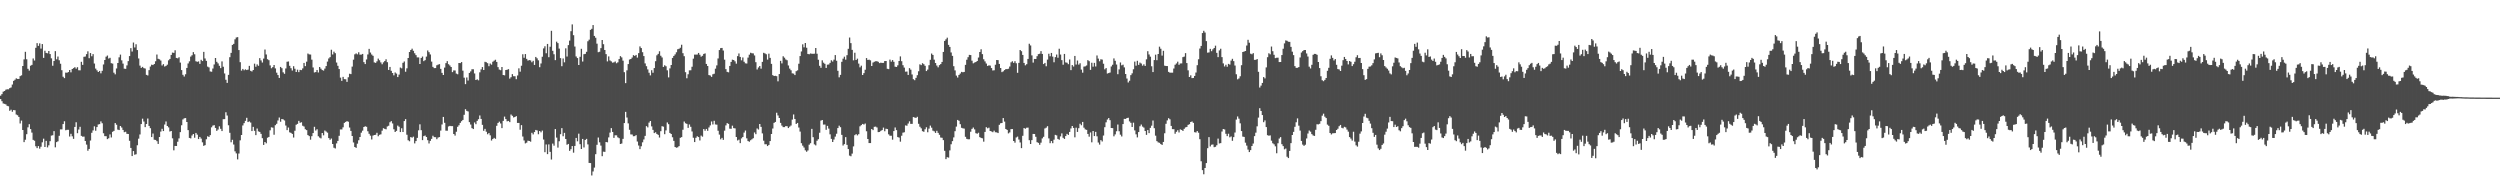 <svg xmlns="http://www.w3.org/2000/svg" width="1920" height="150"><path d="M0 73.482h1v2.581H0zM1 72.297h1v5.435H1zM2 70.404h1v9.075H2zM3 69.886h1v9.864H3zM4 68.860h1v11.316H4zM5 68.558h1v12.750H5zM6 68.590h1v13.020H6zM7 67.674h1v17.408H7zM8 67.149h1v17.089H8zM9 64.914h1v20.905H9zM10 62.096h1v22.426H10zM11 61.213h1v23.449H11zM12 60.161h1v27.785H12zM13 60.599h1v27.932H13zM14 60.634h1v29.185H14zM15 58.487h1v36.318H15zM16 57.842h1v34.775H16zM17 50.705h1v49.133H17zM18 45.631h1v63.534H18zM19 39.793h1v67.516H19zM20 45.503h1v57.555H20zM21 52.835h1v44.950H21zM22 54.231h1v41.159H22zM23 50.475h1v48.647H23zM24 49.815h1v52.033H24zM25 44.887h1v62.513H25zM26 46.466h1v61.624H26zM27 36.689h1v75.661H27zM28 33.133h1v80.615H28zM29 35.208h1v76.996H29zM30 33.322h1v80.839H30zM31 37.349h1v75.366H31zM32 33.862h1v75.470H32zM33 44.421h1v62.053H33zM34 38.966h1v73.926H34zM35 40.652h1v67.536H35zM36 40.973h1v72.211H36zM37 39.158h1v72.462H37zM38 41.534h1v66.911H38zM39 44.776h1v59.374H39zM40 50.471h1v53.415H40zM41 46.846h1v53.850H41zM42 39.262h1v73.886H42zM43 45.587h1v63.591H43zM44 43.408h1v65.141H44zM45 46.294h1v58.021H45zM46 48.962h1v50.413H46zM47 53.916h1v45.476H47zM48 58.949h1v36.317H48zM49 59.984h1v33.164H49zM50 55.737h1v44.315H50zM51 55.877h1v43.814H51zM52 55.332h1v44.338H52zM53 53.754h1v51.124H53zM54 55.536h1v47.235H54zM55 52.979h1v51.719H55zM56 52.318h1v54.312H56zM57 51.590h1v45.887H57zM58 52.757h1v41.163H58zM59 51.600h1v50.705H59zM60 53.947h1v45.513H60zM61 54.021h1v43.364H61zM62 47.457h1v56.903H62zM63 49.840h1v55.126H63zM64 43.602h1v61.333H64zM65 43.405h1v64.884H65zM66 41.570h1v69.459H66zM67 39.422h1v76.319H67zM68 44.719h1v69.678H68zM69 40.760h1v67.149H69zM70 43.203h1v58.784H70zM71 41.556h1v58.605H71zM72 48.789h1v48.251H72zM73 52.707h1v47.684H73zM74 54.000h1v43.566H74zM75 55.321h1v40.262H75zM76 54.482h1v40.844H76zM77 56.313h1v36.945H77zM78 54.369h1v40.291H78zM79 49.520h1v52.836H79zM80 46.072h1v58.456H80zM81 43.533h1v61.068H81zM82 42.676h1v64.186H82zM83 44.978h1v61.186H83zM84 44.405h1v58.832H84zM85 48.526h1v57.026H85zM86 48.835h1v52.390H86zM87 55.800h1v44.727H87zM88 57.110h1v37.427H88zM89 52.604h1v43.214H89zM90 48.376h1v51.161H90zM91 44.012h1v55.868H91zM92 41.923h1v54.824H92zM93 46.311h1v51.634H93zM94 48.837h1v50.961H94zM95 52.739h1v48.768H95zM96 52.879h1v48.283H96zM97 50.219h1v52.543H97zM98 46.928h1v55.961H98zM99 43.084h1v65.045H99zM100 36.989h1v76.621H100zM101 39.571h1v80.283H101zM102 32.688h1v83.325H102zM103 36.476h1v82.335H103zM104 33.979h1v84.490H104zM105 38.462h1v73.120H105zM106 44.894h1v61.600H106zM107 50.382h1v52.899H107zM108 52.110h1v43.162H108zM109 51.329h1v39.797H109zM110 52.338h1v40.978H110zM111 52.658h1v44.998H111zM112 57.495h1v37.734H112zM113 57.947h1v33.110H113zM114 53.861h1v42.865H114zM115 51.095h1v47.370H115zM116 49.675h1v55.570H116zM117 49.973h1v52.568H117zM118 49.172h1v58.150H118zM119 47.031h1v60.460H119zM120 41.863h1v66.560H120zM121 45.145h1v65.419H121zM122 45.570h1v59.651H122zM123 46.510h1v54.575H123zM124 50.302h1v48.608H124zM125 49.244h1v51.436H125zM126 51.119h1v44.548H126zM127 50.598h1v42.705H127zM128 49.668h1v47.120H128zM129 46.346h1v51.509H129zM130 45.278h1v55.732H130zM131 42.198h1v58.388H131zM132 40.400h1v65.845H132zM133 40.599h1v74.853H133zM134 38.611h1v73.484H134zM135 44.474h1v67.660H135zM136 44.799h1v64.036H136zM137 43.958h1v62.339H137zM138 48.087h1v53.411H138zM139 53.824h1v42.363H139zM140 57.454h1v34.288H140zM141 58.804h1v32.069H141zM142 57.013h1v33.672H142zM143 52.192h1v41.511H143zM144 48.760h1v51.202H144zM145 47.097h1v58.856H145zM146 43.478h1v62.790H146zM147 42.421h1v61.604H147zM148 40.052h1v62.842H148zM149 41.693h1v64.076H149zM150 47.032h1v55.072H150zM151 47.450h1v55.985H151zM152 47.158h1v59.654H152zM153 49.043h1v56.142H153zM154 45.924h1v60.526H154zM155 46.899h1v62.409H155zM156 39.852h1v72.169H156zM157 44.889h1v66.591H157zM158 46.767h1v60.191H158zM159 51.169h1v53.484H159zM160 51.743h1v53.430H160zM161 54.865h1v48.911H161zM162 55.097h1v42.702H162zM163 52.623h1v43.837H163zM164 49.526h1v46.570H164zM165 44.538h1v53.736H165zM166 47.440h1v53.075H166zM167 48.710h1v50.785H167zM168 50.510h1v46.513H168zM169 52.307h1v46.624H169zM170 47.148h1v53.503H170zM171 51.228h1v40.299H171zM172 56.416h1v35.101H172zM173 61.217h1v25.023H173zM174 63.630h1v25.088H174zM175 57.485h1v38.698H175zM176 43.939h1v58.030H176zM177 40.603h1v68.678H177zM178 34.488h1v72.864H178zM179 33.699h1v77.323H179zM180 30.193h1v86.012H180zM181 28.772h1v89.043H181zM182 28.517h1v93.879H182zM183 38.442h1v79.488H183zM184 47.778h1v59.992H184zM185 54.199h1v49.479H185zM186 52.949h1v43.387H186zM187 53.950h1v40.642H187zM188 53.266h1v39.578H188zM189 53.807h1v36.645H189zM190 53.465h1v40.261H190zM191 50.569h1v42.643H191zM192 54.373h1v39.745H192zM193 54.876h1v45.759H193zM194 53.760h1v43.650H194zM195 48.917h1v51.514H195zM196 51.247h1v52.515H196zM197 49.474h1v49.225H197zM198 50.537h1v50.374H198zM199 44.644h1v56.662H199zM200 46.410h1v56.404H200zM201 48.003h1v58.126H201zM202 44.994h1v66.335H202zM203 38.032h1v71.040H203zM204 41.827h1v68.240H204zM205 45.448h1v60.353H205zM206 46.245h1v58.899H206zM207 50.225h1v49.863H207zM208 52.424h1v45.391H208zM209 51.556h1v46.495H209zM210 49.930h1v53.534H210zM211 52.522h1v43.654H211zM212 55.825h1v39.229H212zM213 57.668h1v34.872H213zM214 59.853h1v30.424H214zM215 51.428h1v42.086H215zM216 52.363h1v39.046H216zM217 55.573h1v36.134H217zM218 56.670h1v35.831H218zM219 52.593h1v43.823H219zM220 47.389h1v52.573H220zM221 47.194h1v50.731H221zM222 50.534h1v51.115H222zM223 52.375h1v49.678H223zM224 54.162h1v48.719H224zM225 50.858h1v54.750H225zM226 52.772h1v47.612H226zM227 55.304h1v40.496H227zM228 53.487h1v41.653H228zM229 55.401h1v37.449H229zM230 53.636h1v40.690H230zM231 53.877h1v40.022H231zM232 52.510h1v44.046H232zM233 48.356h1v48.801H233zM234 50.781h1v48.488H234zM235 47.344h1v52.588H235zM236 41.140h1v62.594H236zM237 41.771h1v62.767H237zM238 41.859h1v65.395H238zM239 45.819h1v58.778H239zM240 51.823h1v50.370H240zM241 55.646h1v41.731H241zM242 55.353h1v44.916H242zM243 53.753h1v45.535H243zM244 55.658h1v49.006H244zM245 51.465h1v54.225H245zM246 52.728h1v53.573H246zM247 53.792h1v48.365H247zM248 54.202h1v49.709H248zM249 52.688h1v47.581H249zM250 50.724h1v50.281H250zM251 47.305h1v54.591H251zM252 44.910h1v61.147H252zM253 43.867h1v63.523H253zM254 38.188h1v68.204H254zM255 41.806h1v68.774H255zM256 39.693h1v73.779H256zM257 40.841h1v73.171H257zM258 48.052h1v62.060H258zM259 50.523h1v57.700H259zM260 53.034h1v51.269H260zM261 59.575h1v39.840H261zM262 62.092h1v37.361H262zM263 59.052h1v38.717H263zM264 60.783h1v33.599H264zM265 60.851h1v32.796H265zM266 62.864h1v30.146H266zM267 59.333h1v34.173H267zM268 56.605h1v41.349H268zM269 56.954h1v43.617H269zM270 51.161h1v53.308H270zM271 45.846h1v63.557H271zM272 41.712h1v71.203H272zM273 41.021h1v72.535H273zM274 41.740h1v68.601H274zM275 40.129h1v67.610H275zM276 41.974h1v63.218H276zM277 41.917h1v59.963H277zM278 41.420h1v58.917H278zM279 47.705h1v49.827H279zM280 49.219h1v47.753H280zM281 45.685h1v51.679H281zM282 41.846h1v58.968H282zM283 37.523h1v65.237H283zM284 40.357h1v63.847H284zM285 41.883h1v65.249H285zM286 42.879h1v61.271H286zM287 47.901h1v55.773H287zM288 48.302h1v55.226H288zM289 47.096h1v54.903H289zM290 44.996h1v59.651H290zM291 46.289h1v57.252H291zM292 47.897h1v55.277H292zM293 49.334h1v50.998H293zM294 47.863h1v50.594H294zM295 46.908h1v52.055H295zM296 45.527h1v53.787H296zM297 47.772h1v49.328H297zM298 53.725h1v42.840H298zM299 51.417h1v42.471H299zM300 54.360h1v38.646H300zM301 56.044h1v38.766H301zM302 57.847h1v41.453H302zM303 55.646h1v45.716H303zM304 56.538h1v43.986H304zM305 59.207h1v37.264H305zM306 57.314h1v40.020H306zM307 51.887h1v49.520H307zM308 52.461h1v46.056H308zM309 48.215h1v53.140H309zM310 47.227h1v45.761H310zM311 55.078h1v36.394H311zM312 52.459h1v51.000H312zM313 44.540h1v63.195H313zM314 39.921h1v68.547H314zM315 38.419h1v66.849H315zM316 37.354h1v68.380H316zM317 38.996h1v65.959H317zM318 40.890h1v69.245H318zM319 42.324h1v66.030H319zM320 44.072h1v61.809H320zM321 44.070h1v56.041H321zM322 49.130h1v46.360H322zM323 44.472h1v55.537H323zM324 43.408h1v64.238H324zM325 46.932h1v57.608H325zM326 46.166h1v57.931H326zM327 43.449h1v61.754H327zM328 38.776h1v68.882H328zM329 40.098h1v70.073H329zM330 41.808h1v66.362H330zM331 47.291h1v59.362H331zM332 51.371h1v52.886H332zM333 52.334h1v52.974H333zM334 52.265h1v53.086H334zM335 50.104h1v56.814H335zM336 49.613h1v56.018H336zM337 49.240h1v56.030H337zM338 52.884h1v47.402H338zM339 55.937h1v39.657H339zM340 57.614h1v32.195H340zM341 51.910h1v42.407H341zM342 48.477h1v51.861H342zM343 46.940h1v53.483H343zM344 49.291h1v47.836H344zM345 50.260h1v46.392H345zM346 51.459h1v45.410H346zM347 55.385h1v41.495H347zM348 54.056h1v48.840H348zM349 54.118h1v50.001H349zM350 56.505h1v44.685H350zM351 57.018h1v40.378H351zM352 48.405h1v47.802H352zM353 48.481h1v45.894H353zM354 47.690h1v45.370H354zM355 54.249h1v37.835H355zM356 59.664h1v28.517H356zM357 64.605h1v19.252H357zM358 59.487h1v25.637H358zM359 61.870h1v23.724H359zM360 55.999h1v37.778H360zM361 54.836h1v40.813H361zM362 53.206h1v45.196H362zM363 53.192h1v45.922H363zM364 56.410h1v37.659H364zM365 61.452h1v33.939H365zM366 60.909h1v31.938H366zM367 61.676h1v29.847H367zM368 55.572h1v33.116H368zM369 53.295h1v38.043H369zM370 51.511h1v44.362H370zM371 53.759h1v46.703H371zM372 47.461h1v51.505H372zM373 47.833h1v53.323H373zM374 48.536h1v54.561H374zM375 50.858h1v51.320H375zM376 48.806h1v55.154H376zM377 49.683h1v58.221H377zM378 47.409h1v59.336H378zM379 46.601h1v59.287H379zM380 45.871h1v60.719H380zM381 47.559h1v49.039H381zM382 51.566h1v42.839H382zM383 53.465h1v39.983H383zM384 53.930h1v40.888H384zM385 51.442h1v46.946H385zM386 57.601h1v35.221H386zM387 57.868h1v31.679H387zM388 53.763h1v37.664H388zM389 53.535h1v39.660H389zM390 53.093h1v39.789H390zM391 60.373h1v33.438H391zM392 59.282h1v28.661H392zM393 56.947h1v31.978H393zM394 58.510h1v31.690H394zM395 58.572h1v31.309H395zM396 60.806h1v28.374H396zM397 57.960h1v36.441H397zM398 52.461h1v41.953H398zM399 55.019h1v44.635H399zM400 50.502h1v45.600H400zM401 41.699h1v63.181H401zM402 44.329h1v63.547H402zM403 41.503h1v68.622H403zM404 45.221h1v64.364H404zM405 46.520h1v61.492H405zM406 46.138h1v62.132H406zM407 46.386h1v62.417H407zM408 47.806h1v54.189H408zM409 46.714h1v56.485H409zM410 49.850h1v51.598H410zM411 43.710h1v56.092H411zM412 44.824h1v55.385H412zM413 46.311h1v56.784H413zM414 51.611h1v48.983H414zM415 48.759h1v52.883H415zM416 43.562h1v56.729H416zM417 37.165h1v70.013H417zM418 35.551h1v81.329H418zM419 40.909h1v70.055H419zM420 33.718h1v84.655H420zM421 43.938h1v66.963H421zM422 35.896h1v80.759H422zM423 23.666h1v98.855H423zM424 39.009h1v71.260H424zM425 41.674h1v70.201H425zM426 46.164h1v52.934H426zM427 32.003h1v73.688H427zM428 33.127h1v80.243H428zM429 37.337h1v71.152H429zM430 44.671h1v58.413H430zM431 50.850h1v47.538H431zM432 44.923h1v59.724H432zM433 47.885h1v54.135H433zM434 37.110h1v69.628H434zM435 43.408h1v67.754H435zM436 34.660h1v75.898H436zM437 31.186h1v84.673H437zM438 23.951h1v90.657H438zM439 18.734h1v93.465H439zM440 27.028h1v90.208H440zM441 35.723h1v76.348H441zM442 43.341h1v62.603H442zM443 44.579h1v63.955H443zM444 49.925h1v52.716H444zM445 43.640h1v67.116H445zM446 37.496h1v76.940H446zM447 47.251h1v59.475H447zM448 41.607h1v71.654H448zM449 41.353h1v66.129H449zM450 39.802h1v66.840H450zM451 31.698h1v79.225H451zM452 30.457h1v94.668H452zM453 22.930h1v102.282H453zM454 22.142h1v112.597H454zM455 19.259h1v112.437H455zM456 27.577h1v101.133H456zM457 28.965h1v89.440H457zM458 33.523h1v77.684H458zM459 40.094h1v65.521H459zM460 39.736h1v69.576H460zM461 36.976h1v74.865H461zM462 30.742h1v89.205H462zM463 33.948h1v82.533H463zM464 38.377h1v78.249H464zM465 41.581h1v67.490H465zM466 47.151h1v62.146H466zM467 43.296h1v62.240H467zM468 46.460h1v55.398H468zM469 47.156h1v51.256H469zM470 48.140h1v53.181H470zM471 47.853h1v58.030H471zM472 47.218h1v56.671H472zM473 48.611h1v55.307H473zM474 47.874h1v57.584H474zM475 45.375h1v60.740H475zM476 43.109h1v67.500H476zM477 44.100h1v66.159H477zM478 46.595h1v60.039H478zM479 55.470h1v39.035H479zM480 63.838h1v22.089H480zM481 53.997h1v36.263H481zM482 49.219h1v45.572H482zM483 45.725h1v53.936H483zM484 45.292h1v57.908H484zM485 44.174h1v59.154H485zM486 42.352h1v62.305H486zM487 42.946h1v61.616H487zM488 42.190h1v61.617H488zM489 44.217h1v64.456H489zM490 40.827h1v70.963H490zM491 35.624h1v78.921H491zM492 36.919h1v75.414H492zM493 40.108h1v69.208H493zM494 43.083h1v64.028H494zM495 48.706h1v55.643H495zM496 50.820h1v46.033H496zM497 53.284h1v44.575H497zM498 55.839h1v38.336H498zM499 57.899h1v35.053H499zM500 53.931h1v43.142H500zM501 55.880h1v43.875H501zM502 52.256h1v49.964H502zM503 47.001h1v54.604H503zM504 42.484h1v60.359H504zM505 41.379h1v62.208H505zM506 39.350h1v66.279H506zM507 42.789h1v57.970H507zM508 44.127h1v52.797H508zM509 51.392h1v45.878H509zM510 50.099h1v52.952H510zM511 50.867h1v49.299H511zM512 54.012h1v40.049H512zM513 59.446h1v35.933H513zM514 52.520h1v49.590H514zM515 49.934h1v53.000H515zM516 44.502h1v60.896H516zM517 42.941h1v65.249H517zM518 41.753h1v71.130H518zM519 40.162h1v73.283H519zM520 37.834h1v75.295H520zM521 37.467h1v74.744H521zM522 36.656h1v69.171H522zM523 34.346h1v70.983H523zM524 40.878h1v58.737H524zM525 43.155h1v50.168H525zM526 55.470h1v39.194H526zM527 60.131h1v35.016H527zM528 57.025h1v41.183H528zM529 54.035h1v41.571H529zM530 53.983h1v43.410H530zM531 51.274h1v49.698H531zM532 45.046h1v60.723H532zM533 41.944h1v67.182H533zM534 41.946h1v63.862H534zM535 41.857h1v62.812H535zM536 40.661h1v64.583H536zM537 42.030h1v65.832H537zM538 43.505h1v60.637H538zM539 42.869h1v62.113H539zM540 41.411h1v57.712H540zM541 40.993h1v59.433H541zM542 49.106h1v49.911H542zM543 50.712h1v49.765H543zM544 57.674h1v40.201H544zM545 58.002h1v38.284H545zM546 59.057h1v34.236H546zM547 57.054h1v38.552H547zM548 56.651h1v36.145H548zM549 52.755h1v42.841H549zM550 50.211h1v45.537H550zM551 44.880h1v55.545H551zM552 38.432h1v64.952H552zM553 36.976h1v70.017H553zM554 36.821h1v69.040H554zM555 38.816h1v68.619H555zM556 45.846h1v54.523H556zM557 53.108h1v43.216H557zM558 55.176h1v39.405H558zM559 55.570h1v39.567H559zM560 50.655h1v48.149H560zM561 47.568h1v51.332H561zM562 45.816h1v50.705H562zM563 46.100h1v52.317H563zM564 47.125h1v51.461H564zM565 48.888h1v56.319H565zM566 43.112h1v64.760H566zM567 41.068h1v66.199H567zM568 43.748h1v66.187H568zM569 46.329h1v59.967H569zM570 44.136h1v61.081H570zM571 47.392h1v54.451H571zM572 48.632h1v51.642H572zM573 48.771h1v57.469H573zM574 44.222h1v64.135H574zM575 41.988h1v66.848H575zM576 40.507h1v67.223H576zM577 40.888h1v66.046H577zM578 41.016h1v65.117H578zM579 42.601h1v59.139H579zM580 47.762h1v55.322H580zM581 53.372h1v45.304H581zM582 51.808h1v47.670H582zM583 50.679h1v44.568H583zM584 52.735h1v44.696H584zM585 47.522h1v54.923H585zM586 40.541h1v67.512H586zM587 41.033h1v69.761H587zM588 41.686h1v69.123H588zM589 45.788h1v66.371H589zM590 41.210h1v70.079H590zM591 44.459h1v63.861H591zM592 49.053h1v53.882H592zM593 57.679h1v41.010H593zM594 58.348h1v36.023H594zM595 58.208h1v35.453H595zM596 58.529h1v28.075H596zM597 62.453h1v26.236H597zM598 56.860h1v33.786H598zM599 46.738h1v47.618H599zM600 48.715h1v47.770H600zM601 43.228h1v54.419H601zM602 44.267h1v53.380H602zM603 45.666h1v51.138H603zM604 46.292h1v50.685H604zM605 50.271h1v48.076H605zM606 52.678h1v44.622H606zM607 53.968h1v42.462H607zM608 56.340h1v35.526H608zM609 56.516h1v31.383H609zM610 57.671h1v33.717H610zM611 54.695h1v40.511H611zM612 54.037h1v40.393H612zM613 48.963h1v49.003H613zM614 43.049h1v58.028H614zM615 39.535h1v70.438H615zM616 34.050h1v77.809H616zM617 36.326h1v76.962H617zM618 33.023h1v82.422H618zM619 36.650h1v79.887H619zM620 41.404h1v74.168H620zM621 41.667h1v69.423H621zM622 41.059h1v68.928H622zM623 41.253h1v57.741H623zM624 41.326h1v64.027H624zM625 41.204h1v69.672H625zM626 36.861h1v74.828H626zM627 41.286h1v66.811H627zM628 45.898h1v61.007H628zM629 50.534h1v51.429H629zM630 52.046h1v40.575H630zM631 46.339h1v45.819H631zM632 48.109h1v47.574H632zM633 48.987h1v46.658H633zM634 52.191h1v47.492H634zM635 49.658h1v47.016H635zM636 49.490h1v49.292H636zM637 48.271h1v54.904H637zM638 46.294h1v60.365H638zM639 47.265h1v61.779H639zM640 45.822h1v61.332H640zM641 42.274h1v62.623H641zM642 46.624h1v56.090H642zM643 54.395h1v43.981H643zM644 59.414h1v37.086H644zM645 57.494h1v40.191H645zM646 47.483h1v56.098H646zM647 45.045h1v66.744H647zM648 43.501h1v67.207H648zM649 45.816h1v59.499H649zM650 42.416h1v68.824H650zM651 37.487h1v76.998H651zM652 28.847h1v90.659H652zM653 33.108h1v86.885H653zM654 38.306h1v79.644H654zM655 46.329h1v66.100H655zM656 40.516h1v63.334H656zM657 46.063h1v56.928H657zM658 45.045h1v58.965H658zM659 48.853h1v54.199H659zM660 51.716h1v45.283H660zM661 50.452h1v45.657H661zM662 57.597h1v37.578H662zM663 56.141h1v39.507H663zM664 53.562h1v41.286H664zM665 44.586h1v56.251H665zM666 46.006h1v60.730H666zM667 45.810h1v64.064H667zM668 46.339h1v63.549H668zM669 50.679h1v48.378H669zM670 48.052h1v51.913H670zM671 47.409h1v49.997H671zM672 47.055h1v50.179H672zM673 46.976h1v50.911H673zM674 47.457h1v53.999H674zM675 48.490h1v52.835H675zM676 48.137h1v52.359H676zM677 48.311h1v51.568H677zM678 48.257h1v49.743H678zM679 46.920h1v53.872H679zM680 46.831h1v52.060H680zM681 52.840h1v46.263H681zM682 53.070h1v50.120H682zM683 45.784h1v58.471H683zM684 47.342h1v56.900H684zM685 46.121h1v61.166H685zM686 47.453h1v53.189H686zM687 51.186h1v46.700H687zM688 51.454h1v48.479H688zM689 50.179h1v55.097H689zM690 46.845h1v58.853H690zM691 43.307h1v65.486H691zM692 46.976h1v57.267H692zM693 50.088h1v51.815H693zM694 51.900h1v49.693H694zM695 55.032h1v41.279H695zM696 54.940h1v41.615H696zM697 57.558h1v37.296H697zM698 52.316h1v40.884H698zM699 53.507h1v41.620H699zM700 57.186h1v37.924H700zM701 60.846h1v29.047H701zM702 61.602h1v28.678H702zM703 59.826h1v30.738H703zM704 57.771h1v31.931H704zM705 54.737h1v40.347H705zM706 49.428h1v47.906H706zM707 50.047h1v48.504H707zM708 48.531h1v52.250H708zM709 49.315h1v51.911H709zM710 50.551h1v48.749H710zM711 54.593h1v43.144H711zM712 53.438h1v48.137H712zM713 50.083h1v48.698H713zM714 45.915h1v50.563H714zM715 41.124h1v56.914H715zM716 42.205h1v58.123H716zM717 45.826h1v55.023H717zM718 48.381h1v53.693H718zM719 50.306h1v50.166H719zM720 51.694h1v50.369H720zM721 50.013h1v53.521H721zM722 49.221h1v56.425H722zM723 47.589h1v58.227H723zM724 39.883h1v67.760H724zM725 31.416h1v84.386H725zM726 30.228h1v91.986H726zM727 28.936h1v91.785H727zM728 34.452h1v86.569H728zM729 36.020h1v79.469H729zM730 40.304h1v70.473H730zM731 42.907h1v65.500H731zM732 50.864h1v54.682H732zM733 54.062h1v46.718H733zM734 58.059h1v39.177H734zM735 59.539h1v32.551H735zM736 57.545h1v35.240H736zM737 56.499h1v38.907H737zM738 55.209h1v42.966H738zM739 55.478h1v43.079H739zM740 55.237h1v43.525H740zM741 49.805h1v55.244H741zM742 45.856h1v60.775H742zM743 43.945h1v63.059H743zM744 42.121h1v64.846H744zM745 42.313h1v58.857H745zM746 46.581h1v52.366H746zM747 48.617h1v49.303H747zM748 48.024h1v51.332H748zM749 47.628h1v54.651H749zM750 46.844h1v55.883H750zM751 44.190h1v57.744H751zM752 39.931h1v65.393H752zM753 37.839h1v68.119H753zM754 41.570h1v64.647H754zM755 45.499h1v63.316H755zM756 47.139h1v54.207H756zM757 48.801h1v48.890H757zM758 50.647h1v47.917H758zM759 50.168h1v47.898H759zM760 50.400h1v50.192H760zM761 52.274h1v48.682H761zM762 54.096h1v47.449H762zM763 53.944h1v46.406H763zM764 49.706h1v51.892H764zM765 46.102h1v55.580H765zM766 46.183h1v56.011H766zM767 49.096h1v46.762H767zM768 52.213h1v42.431H768zM769 55.406h1v39.041H769zM770 54.799h1v35.882H770zM771 53.788h1v39.591H771zM772 53.022h1v46.037H772zM773 53.101h1v46.669H773zM774 52.788h1v49.669H774zM775 51.117h1v50.552H775zM776 47.893h1v51.302H776zM777 47.042h1v52.074H777zM778 48.284h1v59.997H778zM779 46.988h1v62.584H779zM780 48.596h1v56.983H780zM781 55.913h1v48.996H781zM782 48.302h1v58.844H782zM783 38.398h1v71.021H783zM784 39.326h1v74.464H784zM785 42.187h1v62.114H785zM786 48.312h1v50.037H786zM787 50.151h1v48.729H787zM788 49.281h1v48.800H788zM789 45.238h1v52.759H789zM790 33.574h1v74.122H790zM791 34.940h1v75.652H791zM792 42.547h1v65.061H792zM793 48.103h1v54.770H793zM794 45.241h1v57.651H794zM795 45.292h1v59.785H795zM796 43.151h1v66.034H796zM797 41.581h1v68.132H797zM798 41.265h1v69.965H798zM799 39.268h1v70.299H799zM800 41.424h1v64.858H800zM801 49.202h1v55.881H801zM802 48.314h1v50.362H802zM803 50.911h1v47.118H803zM804 45.794h1v51.142H804zM805 41.255h1v65.057H805zM806 43.191h1v66.791H806zM807 40.676h1v67.649H807zM808 43.493h1v66.485H808zM809 47.808h1v59.466H809zM810 43.888h1v59.707H810zM811 41.861h1v62.120H811zM812 44.350h1v62.328H812zM813 37.410h1v69.902H813zM814 41.894h1v62.866H814zM815 46.200h1v56.264H815zM816 49.709h1v56.127H816zM817 41.415h1v65.285H817zM818 47.903h1v56.602H818zM819 48.175h1v54.647H819zM820 49.293h1v54.317H820zM821 45.672h1v55.677H821zM822 53.873h1v44.774H822zM823 49.980h1v46.796H823zM824 51.113h1v47.160H824zM825 42.978h1v62.490H825zM826 49.578h1v48.493H826zM827 46.496h1v54.828H827zM828 49.602h1v48.875H828zM829 48.588h1v46.465H829zM830 53.465h1v42.757H830zM831 55.828h1v37.842H831zM832 51.139h1v46.932H832zM833 50.936h1v48.456H833zM834 50.283h1v49.469H834zM835 46.172h1v56.713H835zM836 47.002h1v57.977H836zM837 53.675h1v48.051H837zM838 48.173h1v61.156H838zM839 51.191h1v49.400H839zM840 48.303h1v56.210H840zM841 51.061h1v50.194H841zM842 42.604h1v62.120H842zM843 44.995h1v64.456H843zM844 47.035h1v64.034H844zM845 45.494h1v62.129H845zM846 45.753h1v62.897H846zM847 48.935h1v55.169H847zM848 53.259h1v44.443H848zM849 52.288h1v41.687H849zM850 56.458h1v35.328H850zM851 56.093h1v34.562H851zM852 55.687h1v36.633H852zM853 51.056h1v47.272H853zM854 49.712h1v48.715H854zM855 44.837h1v59.874H855zM856 46.714h1v56.499H856zM857 49.582h1v51.224H857zM858 56.984h1v38.681H858zM859 53.297h1v47.536H859zM860 47.988h1v55.457H860zM861 50.163h1v54.633H861zM862 49.643h1v45.648H862zM863 51.760h1v39.524H863zM864 56.810h1v34.514H864zM865 60.297h1v30.328H865zM866 63.340h1v27.083H866zM867 61.980h1v31.249H867zM868 57.715h1v36.613H868zM869 56.297h1v41.258H869zM870 53.201h1v41.017H870zM871 47.331h1v52.804H871zM872 50.418h1v52.725H872zM873 46.690h1v58.840H873zM874 49.838h1v51.595H874zM875 48.074h1v48.905H875zM876 48.815h1v46.828H876zM877 50.418h1v46.799H877zM878 49.405h1v48.583H878zM879 50.644h1v49.943H879zM880 45.584h1v57.976H880zM881 39.344h1v60.566H881zM882 41.816h1v60.450H882zM883 43.512h1v54.671H883zM884 50.869h1v45.639H884zM885 55.339h1v37.208H885zM886 46.120h1v52.316H886zM887 41.997h1v62.194H887zM888 46.248h1v62.120H888zM889 41.456h1v67.881H889zM890 35.831h1v73.848H890zM891 37.443h1v73.181H891zM892 42.710h1v68.617H892zM893 38.993h1v70.009H893zM894 50.451h1v51.907H894zM895 50.691h1v44.369H895zM896 50.739h1v41.745H896zM897 55.189h1v35.586H897zM898 55.829h1v35.837H898zM899 55.784h1v40.909H899zM900 55.810h1v43.348H900zM901 52.659h1v46.586H901zM902 49.739h1v52.968H902zM903 48.743h1v52.466H903zM904 47.369h1v52.699H904zM905 49.785h1v51.939H905zM906 48.741h1v50.627H906zM907 48.715h1v51.096H907zM908 43.898h1v56.658H908zM909 43.448h1v55.493H909zM910 40.791h1v57.048H910zM911 48.423h1v49.045H911zM912 54.007h1v41.903H912zM913 59.119h1v36.250H913zM914 57.861h1v35.850H914zM915 60.023h1v33.241H915zM916 59.866h1v34.493H916zM917 58.338h1v43.191H917zM918 55.688h1v46.116H918zM919 50.064h1v50.599H919zM920 45.520h1v56.440H920zM921 37.249h1v69.649H921zM922 35.266h1v88.588H922zM923 25.406h1v105.251H923zM924 23.640h1v110.195H924zM925 25.004h1v103.998H925zM926 31.578h1v93.632H926zM927 40.465h1v73.331H927zM928 40.254h1v65.046H928zM929 37.509h1v74.977H929zM930 39.319h1v71.830H930zM931 37.865h1v73.069H931zM932 36.879h1v76.185H932zM933 35.088h1v77.671H933zM934 40.627h1v70.918H934zM935 43.856h1v62.593H935zM936 38.687h1v71.472H936zM937 37.411h1v72.525H937zM938 43.858h1v57.152H938zM939 48.707h1v50.387H939zM940 51.060h1v48.363H940zM941 49.715h1v53.035H941zM942 51.235h1v53.308H942zM943 49.051h1v53.654H943zM944 49.628h1v55.819H944zM945 46.528h1v58.280H945zM946 45.168h1v62.967H946zM947 46.952h1v58.375H947zM948 50.308h1v51.498H948zM949 57.027h1v34.821H949zM950 60.951h1v28.511H950zM951 60.268h1v30.858H951zM952 58.580h1v36.148H952zM953 50.097h1v50.567H953zM954 39.938h1v64.970H954zM955 39.562h1v65.581H955zM956 39.170h1v70.379H956zM957 34.990h1v76.853H957zM958 30.548h1v84.326H958zM959 32.834h1v83.974H959zM960 41.232h1v74.084H960zM961 41.700h1v70.435H961zM962 40.814h1v69.409H962zM963 45.972h1v58.588H963zM964 45.930h1v55.967H964zM965 45.386h1v51.659H965zM966 55.129h1v35.165H966zM967 67.220h1v15.853H967zM968 65.719h1v19.545H968zM969 63.714h1v24.671H969zM970 59.183h1v34.673H970zM971 60.194h1v32.281H971zM972 51.785h1v45.808H972zM973 43.905h1v59.933H973zM974 40.901h1v63.364H974zM975 41.747h1v62.252H975zM976 35.715h1v72.323H976zM977 39.326h1v70.684H977zM978 42.076h1v68.770H978zM979 44.643h1v67.740H979zM980 44.343h1v73.364H980zM981 44.272h1v65.753H981zM982 47.668h1v58.744H982zM983 47.604h1v57.692H983zM984 42.295h1v68.444H984zM985 37.432h1v74.782H985zM986 33.311h1v81.365H986zM987 31.005h1v83.059H987zM988 31.346h1v89.002H988zM989 32.027h1v89.361H989zM990 32.173h1v83.750H990zM991 36.015h1v73.931H991zM992 39.696h1v64.009H992zM993 42.330h1v58.937H993zM994 50.776h1v46.590H994zM995 52.127h1v41.761H995zM996 52.072h1v38.880H996zM997 51.524h1v44.969H997zM998 44.113h1v56.197H998zM999 40.367h1v67.891H999zM1000 39.255h1v71.789H1000zM1001 38.454h1v73.590H1001zM1002 38.389h1v72.756H1002zM1003 41.041h1v65.310H1003zM1004 43.414h1v59.153H1004zM1005 51.199h1v49.075H1005zM1006 52.562h1v48.535H1006zM1007 49.743h1v53.283H1007zM1008 42.082h1v61.963H1008zM1009 41.375h1v63.019H1009zM1010 41.431h1v58.239H1010zM1011 42.100h1v53.333H1011zM1012 47.591h1v47.928H1012zM1013 52.281h1v42.823H1013zM1014 58.549h1v34.461H1014zM1015 61.658h1v27.196H1015zM1016 62.360h1v24.935H1016zM1017 61.362h1v28.227H1017zM1018 59.908h1v30.752H1018zM1019 54.393h1v41.315H1019zM1020 52.055h1v44.577H1020zM1021 45.146h1v56.983H1021zM1022 42.571h1v60.684H1022zM1023 44.448h1v57.972H1023zM1024 46.431h1v55.852H1024zM1025 45.385h1v56.810H1025zM1026 49.762h1v50.100H1026zM1027 53.033h1v45.839H1027zM1028 53.371h1v43.553H1028zM1029 54.541h1v41.406H1029zM1030 50.426h1v47.704H1030zM1031 46.257h1v52.316H1031zM1032 43.723h1v53.671H1032zM1033 45.321h1v52.512H1033zM1034 46.842h1v52.689H1034zM1035 49.440h1v51.685H1035zM1036 46.868h1v58.386H1036zM1037 47.474h1v58.953H1037zM1038 50.716h1v57.247H1038zM1039 49.302h1v51.874H1039zM1040 47.424h1v61.311H1040zM1041 43.987h1v67.653H1041zM1042 42.390h1v70.205H1042zM1043 44.604h1v64.258H1043zM1044 44.498h1v58.165H1044zM1045 48.381h1v52.553H1045zM1046 53.099h1v41.360H1046zM1047 57.772h1v31.725H1047zM1048 61.330h1v26.085H1048zM1049 60.767h1v29.624H1049zM1050 52.887h1v37.944H1050zM1051 51.226h1v41.539H1051zM1052 51.064h1v43.868H1052zM1053 50.173h1v48.268H1053zM1054 48.509h1v53.478H1054zM1055 45.630h1v59.461H1055zM1056 41.019h1v62.620H1056zM1057 40.766h1v70.325H1057zM1058 40.540h1v73.453H1058zM1059 43.921h1v71.340H1059zM1060 40.995h1v73.269H1060zM1061 42.428h1v68.873H1061zM1062 46.089h1v64.083H1062zM1063 50.739h1v52.698H1063zM1064 51.824h1v49.334H1064zM1065 52.789h1v45.958H1065zM1066 54.155h1v39.887H1066zM1067 56.393h1v33.360H1067zM1068 57.132h1v35.871H1068zM1069 50.938h1v42.163H1069zM1070 48.156h1v49.406H1070zM1071 44.154h1v51.590H1071zM1072 44.472h1v53.089H1072zM1073 44.835h1v52.131H1073zM1074 47.966h1v52.085H1074zM1075 50.861h1v50.016H1075zM1076 51.724h1v46.695H1076zM1077 52.452h1v44.475H1077zM1078 52.047h1v40.224H1078zM1079 54.429h1v36.695H1079zM1080 57.781h1v35.384H1080zM1081 56.420h1v39.760H1081zM1082 53.747h1v43.901H1082zM1083 48.485h1v49.714H1083zM1084 44.448h1v57.976H1084zM1085 38.977h1v70.074H1085zM1086 33.690h1v79.092H1086zM1087 35.939h1v76.806H1087zM1088 32.712h1v80.090H1088zM1089 37.907h1v75.508H1089zM1090 41.138h1v69.206H1090zM1091 42.897h1v63.037H1091zM1092 47.338h1v54.986H1092zM1093 47.833h1v53.960H1093zM1094 40.520h1v69.800H1094zM1095 42.556h1v70.448H1095zM1096 37.866h1v77.345H1096zM1097 43.727h1v66.213H1097zM1098 43.348h1v66.998H1098zM1099 45.771h1v61.381H1099zM1100 46.796h1v50.900H1100zM1101 44.960h1v51.824H1101zM1102 47.453h1v52.086H1102zM1103 50.239h1v49.687H1103zM1104 49.853h1v44.105H1104zM1105 49.437h1v48.815H1105zM1106 47.401h1v55.123H1106zM1107 44.499h1v61.067H1107zM1108 42.125h1v63.926H1108zM1109 43.695h1v60.859H1109zM1110 44.871h1v57.719H1110zM1111 49.365h1v46.122H1111zM1112 54.269h1v36.499H1112zM1113 58.673h1v30.517H1113zM1114 59.150h1v31.128H1114zM1115 57.101h1v41.855H1115zM1116 50.894h1v52.375H1116zM1117 47.826h1v59.859H1117zM1118 39.887h1v68.565H1118zM1119 41.866h1v62.184H1119zM1120 43.190h1v63.266H1120zM1121 44.523h1v64.782H1121zM1122 37.791h1v72.961H1122zM1123 43.057h1v66.682H1123zM1124 43.020h1v69.189H1124zM1125 44.337h1v71.351H1125zM1126 38.527h1v71.406H1126zM1127 39.603h1v67.108H1127zM1128 44.127h1v65.262H1128zM1129 41.430h1v67.185H1129zM1130 43.233h1v61.449H1130zM1131 43.148h1v59.545H1131zM1132 48.211h1v52.779H1132zM1133 50.858h1v51.216H1133zM1134 51.246h1v56.380H1134zM1135 49.101h1v55.027H1135zM1136 47.810h1v60.362H1136zM1137 42.537h1v70.710H1137zM1138 38.165h1v79.409H1138zM1139 35.596h1v77.986H1139zM1140 32.366h1v80.541H1140zM1141 27.914h1v85.670H1141zM1142 28.835h1v85.955H1142zM1143 28.632h1v85.318H1143zM1144 36.462h1v75.027H1144zM1145 38.302h1v68.615H1145zM1146 42.925h1v60.307H1146zM1147 48.425h1v53.013H1147zM1148 52.780h1v44.430H1148zM1149 50.022h1v47.845H1149zM1150 51.210h1v49.758H1150zM1151 55.710h1v38.279H1151zM1152 59.100h1v29.821H1152zM1153 58.769h1v27.998H1153zM1154 60.907h1v27.285H1154zM1155 58.691h1v31.185H1155zM1156 57.410h1v31.715H1156zM1157 60.788h1v29.834H1157zM1158 62.365h1v29.433H1158zM1159 59.389h1v39.560H1159zM1160 56.238h1v43.372H1160zM1161 54.678h1v46.561H1161zM1162 52.484h1v47.016H1162zM1163 55.512h1v45.131H1163zM1164 54.602h1v47.079H1164zM1165 54.747h1v43.953H1165zM1166 47.851h1v50.327H1166zM1167 49.418h1v50.293H1167zM1168 51.252h1v48.532H1168zM1169 55.148h1v42.649H1169zM1170 59.868h1v35.475H1170zM1171 56.404h1v32.897H1171zM1172 53.623h1v35.827H1172zM1173 52.349h1v41.226H1173zM1174 50.070h1v48.157H1174zM1175 48.949h1v48.667H1175zM1176 48.276h1v49.202H1176zM1177 51.648h1v44.663H1177zM1178 53.579h1v45.035H1178zM1179 51.257h1v52.542H1179zM1180 49.261h1v56.630H1180zM1181 48.336h1v56.003H1181zM1182 50.319h1v53.726H1182zM1183 54.650h1v49.367H1183zM1184 52.113h1v53.067H1184zM1185 52.842h1v48.896H1185zM1186 52.423h1v50.563H1186zM1187 51.531h1v51.663H1187zM1188 50.872h1v53.184H1188zM1189 49.470h1v52.483H1189zM1190 48.886h1v55.441H1190zM1191 47.518h1v56.651H1191zM1192 41.693h1v63.427H1192zM1193 41.503h1v66.620H1193zM1194 35.059h1v71.976H1194zM1195 35.166h1v82.260H1195zM1196 34.343h1v84.086H1196zM1197 31.483h1v86.301H1197zM1198 41.070h1v77.308H1198zM1199 46.111h1v60.592H1199zM1200 44.300h1v59.542H1200zM1201 52.442h1v47.369H1201zM1202 52.666h1v47.762H1202zM1203 50.398h1v50.109H1203zM1204 51.978h1v48.505H1204zM1205 49.669h1v51.986H1205zM1206 45.692h1v60.639H1206zM1207 46.848h1v56.085H1207zM1208 40.220h1v75.475H1208zM1209 35.081h1v79.718H1209zM1210 36.125h1v81.527H1210zM1211 37.598h1v74.376H1211zM1212 34.502h1v84.057H1212zM1213 42.717h1v64.544H1213zM1214 41.624h1v67.300H1214zM1215 38.227h1v65.946H1215zM1216 43.121h1v69.125H1216zM1217 38.098h1v72.222H1217zM1218 39.271h1v65.050H1218zM1219 41.529h1v67.275H1219zM1220 34.526h1v76.238H1220zM1221 34.785h1v76.936H1221zM1222 29.951h1v91.343H1222zM1223 31.093h1v88.555H1223zM1224 35.882h1v78.446H1224zM1225 33.349h1v88.195H1225zM1226 35.682h1v76.539H1226zM1227 41.253h1v62.574H1227zM1228 45.258h1v56.845H1228zM1229 47.725h1v53.051H1229zM1230 48.294h1v55.904H1230zM1231 49.284h1v52.394H1231zM1232 50.899h1v48.788H1232zM1233 47.085h1v55.995H1233zM1234 43.914h1v58.391H1234zM1235 39.637h1v67.642H1235zM1236 40.294h1v66.691H1236zM1237 41.215h1v68.341H1237zM1238 42.290h1v67.140H1238zM1239 46.115h1v62.754H1239zM1240 47.744h1v54.624H1240zM1241 48.813h1v54.312H1241zM1242 47.707h1v56.121H1242zM1243 47.212h1v58.081H1243zM1244 54.530h1v44.765H1244zM1245 53.134h1v39.067H1245zM1246 53.934h1v37.041H1246zM1247 56.833h1v37.787H1247zM1248 58.446h1v32.992H1248zM1249 55.133h1v38.502H1249zM1250 56.112h1v35.087H1250zM1251 58.013h1v39.658H1251zM1252 50.082h1v52.325H1252zM1253 41.072h1v64.955H1253zM1254 38.731h1v73.566H1254zM1255 38.898h1v67.935H1255zM1256 39.094h1v71.910H1256zM1257 40.745h1v67.340H1257zM1258 41.015h1v69.527H1258zM1259 36.713h1v73.380H1259zM1260 42.050h1v73.022H1260zM1261 42.923h1v63.815H1261zM1262 53.903h1v44.835H1262zM1263 47.916h1v52.251H1263zM1264 41.076h1v67.212H1264zM1265 44.406h1v61.665H1265zM1266 39.789h1v64.567H1266zM1267 41.950h1v63.675H1267zM1268 37.681h1v65.256H1268zM1269 42.186h1v61.749H1269zM1270 48.396h1v58.565H1270zM1271 50.021h1v53.600H1271zM1272 51.642h1v49.890H1272zM1273 56.538h1v41.836H1273zM1274 52.923h1v46.435H1274zM1275 50.168h1v52.373H1275zM1276 47.393h1v56.147H1276zM1277 43.658h1v63.690H1277zM1278 48.821h1v58.513H1278zM1279 52.020h1v54.793H1279zM1280 55.485h1v45.082H1280zM1281 50.796h1v46.244H1281zM1282 48.648h1v49.676H1282zM1283 46.674h1v53.160H1283zM1284 50.633h1v45.385H1284zM1285 51.650h1v40.490H1285zM1286 57.653h1v35.499H1286zM1287 55.882h1v43.497H1287zM1288 58.157h1v41.011H1288zM1289 60.816h1v35.387H1289zM1290 61.666h1v30.199H1290zM1291 58.122h1v34.572H1291zM1292 60.296h1v29.073H1292zM1293 60.734h1v28.712H1293zM1294 56.495h1v37.635H1294zM1295 52.174h1v43.826H1295zM1296 50.844h1v47.050H1296zM1297 49.852h1v47.012H1297zM1298 51.085h1v45.528H1298zM1299 45.803h1v54.106H1299zM1300 45.811h1v60.898H1300zM1301 47.337h1v56.911H1301zM1302 50.006h1v48.320H1302zM1303 55.775h1v43.994H1303zM1304 58.401h1v37.303H1304zM1305 56.460h1v41.284H1305zM1306 55.361h1v40.504H1306zM1307 61.110h1v32.494H1307zM1308 60.437h1v31.310H1308zM1309 56.399h1v39.530H1309zM1310 51.332h1v45.916H1310zM1311 49.752h1v54.955H1311zM1312 43.289h1v66.729H1312zM1313 41.922h1v67.489H1313zM1314 42.492h1v68.573H1314zM1315 42.702h1v68.138H1315zM1316 43.187h1v68.573H1316zM1317 47.190h1v59.933H1317zM1318 47.852h1v55.893H1318zM1319 51.934h1v50.814H1319zM1320 51.239h1v50.763H1320zM1321 50.095h1v45.605H1321zM1322 51.644h1v40.362H1322zM1323 52.754h1v40.645H1323zM1324 51.067h1v46.719H1324zM1325 48.213h1v53.267H1325zM1326 50.392h1v48.249H1326zM1327 55.154h1v37.903H1327zM1328 58.563h1v36.521H1328zM1329 57.282h1v38.585H1329zM1330 54.229h1v42.329H1330zM1331 53.412h1v40.350H1331zM1332 60.719h1v27.989H1332zM1333 58.715h1v29.262H1333zM1334 58.758h1v32.554H1334zM1335 59.000h1v29.485H1335zM1336 62.282h1v24.302H1336zM1337 62.123h1v25.221H1337zM1338 61.400h1v29.266H1338zM1339 58.237h1v33.800H1339zM1340 51.441h1v43.195H1340zM1341 47.733h1v50.530H1341zM1342 51.182h1v47.477H1342zM1343 47.973h1v53.959H1343zM1344 46.077h1v55.749H1344zM1345 44.453h1v55.796H1345zM1346 45.232h1v51.504H1346zM1347 48.025h1v47.037H1347zM1348 53.346h1v42.242H1348zM1349 55.626h1v40.679H1349zM1350 59.038h1v30.202H1350zM1351 49.410h1v43.447H1351zM1352 45.943h1v47.706H1352zM1353 48.247h1v47.235H1353zM1354 50.704h1v47.047H1354zM1355 51.246h1v50.895H1355zM1356 49.732h1v55.138H1356zM1357 45.518h1v59.808H1357zM1358 42.124h1v70.301H1358zM1359 39.003h1v70.952H1359zM1360 38.943h1v71.817H1360zM1361 37.824h1v77.972H1361zM1362 33.478h1v83.870H1362zM1363 26.953h1v94.296H1363zM1364 27.969h1v91.719H1364zM1365 31.010h1v81.605H1365zM1366 31.292h1v81.503H1366zM1367 33.131h1v81.345H1367zM1368 31.596h1v79.301H1368zM1369 38.839h1v73.305H1369zM1370 41.957h1v67.526H1370zM1371 51.748h1v48.670H1371zM1372 57.214h1v39.286H1372zM1373 57.415h1v37.754H1373zM1374 53.482h1v48.068H1374zM1375 54.560h1v49.109H1375zM1376 49.177h1v55.346H1376zM1377 42.799h1v65.621H1377zM1378 41.172h1v69.570H1378zM1379 31.611h1v75.713H1379zM1380 35.834h1v69.563H1380zM1381 39.790h1v64.931H1381zM1382 47.721h1v56.144H1382zM1383 49.968h1v54.338H1383zM1384 53.556h1v43.100H1384zM1385 55.957h1v35.464H1385zM1386 57.412h1v40.404H1386zM1387 53.228h1v52.697H1387zM1388 52.264h1v54.711H1388zM1389 52.577h1v49.716H1389zM1390 48.877h1v56.797H1390zM1391 41.592h1v64.383H1391zM1392 36.000h1v80.485H1392zM1393 28.205h1v94.564H1393zM1394 25.956h1v103.065H1394zM1395 24.879h1v105.204H1395zM1396 29.592h1v98.912H1396zM1397 33.875h1v85.248H1397zM1398 38.982h1v69.081H1398zM1399 40.912h1v64.990H1399zM1400 40.827h1v65.843H1400zM1401 37.952h1v71.951H1401zM1402 31.991h1v86.420H1402zM1403 34.577h1v84.808H1403zM1404 39.739h1v75.633H1404zM1405 46.149h1v63.618H1405zM1406 50.295h1v60.666H1406zM1407 46.675h1v58.479H1407zM1408 51.277h1v48.673H1408zM1409 50.814h1v44.546H1409zM1410 49.055h1v46.636H1410zM1411 47.414h1v51.794H1411zM1412 47.563h1v52.187H1412zM1413 49.183h1v50.838H1413zM1414 45.441h1v56.778H1414zM1415 42.045h1v62.826H1415zM1416 40.507h1v69.641H1416zM1417 39.723h1v69.501H1417zM1418 42.437h1v65.080H1418zM1419 48.455h1v50.725H1419zM1420 54.272h1v39.883H1420zM1421 57.981h1v32.805H1421zM1422 57.313h1v31.346H1422zM1423 57.650h1v32.466H1423zM1424 42.981h1v57.705H1424zM1425 38.038h1v71.444H1425zM1426 29.268h1v87.415H1426zM1427 28.008h1v91.539H1427zM1428 27.580h1v93.842H1428zM1429 32.465h1v88.161H1429zM1430 40.254h1v80.633H1430zM1431 41.127h1v72.328H1431zM1432 42.432h1v69.632H1432zM1433 43.669h1v62.498H1433zM1434 46.083h1v54.041H1434zM1435 48.093h1v50.992H1435zM1436 54.572h1v34.142H1436zM1437 64.348h1v20.318H1437zM1438 62.865h1v26.497H1438zM1439 61.965h1v29.567H1439zM1440 52.494h1v43.874H1440zM1441 54.608h1v44.004H1441zM1442 52.094h1v44.412H1442zM1443 51.285h1v41.935H1443zM1444 40.992h1v57.153H1444zM1445 40.708h1v65.389H1445zM1446 35.680h1v69.953H1446zM1447 41.182h1v60.833H1447zM1448 46.303h1v50.449H1448zM1449 51.676h1v45.264H1449zM1450 48.435h1v54.875H1450zM1451 56.939h1v41.215H1451zM1452 57.751h1v41.367H1452zM1453 49.802h1v53.861H1453zM1454 44.485h1v62.136H1454zM1455 40.692h1v67.086H1455zM1456 38.460h1v70.276H1456zM1457 41.126h1v65.677H1457zM1458 48.235h1v58.819H1458zM1459 49.057h1v53.315H1459zM1460 47.017h1v52.761H1460zM1461 44.932h1v58.359H1461zM1462 41.420h1v67.557H1462zM1463 46.295h1v63.917H1463zM1464 45.668h1v64.185H1464zM1465 44.836h1v63.595H1465zM1466 43.411h1v62.687H1466zM1467 48.336h1v53.050H1467zM1468 52.480h1v46.222H1468zM1469 56.215h1v41.177H1469zM1470 54.244h1v43.364H1470zM1471 52.700h1v47.276H1471zM1472 48.721h1v53.799H1472zM1473 46.910h1v55.876H1473zM1474 48.654h1v53.154H1474zM1475 52.403h1v50.355H1475zM1476 51.671h1v47.704H1476zM1477 49.489h1v49.268H1477zM1478 50.114h1v50.534H1478zM1479 48.621h1v51.838H1479zM1480 45.592h1v51.590H1480zM1481 44.436h1v51.870H1481zM1482 47.945h1v47.793H1482zM1483 54.327h1v42.346H1483zM1484 57.352h1v37.885H1484zM1485 57.546h1v37.362H1485zM1486 61.062h1v29.054H1486zM1487 62.522h1v24.745H1487zM1488 60.099h1v31.045H1488zM1489 56.578h1v38.212H1489zM1490 53.719h1v42.621H1490zM1491 46.354h1v54.948H1491zM1492 40.881h1v63.639H1492zM1493 40.660h1v67.591H1493zM1494 38.964h1v72.193H1494zM1495 40.204h1v67.174H1495zM1496 43.634h1v59.182H1496zM1497 47.015h1v52.812H1497zM1498 50.467h1v51.501H1498zM1499 51.263h1v47.881H1499zM1500 50.611h1v47.297H1500zM1501 48.651h1v45.677H1501zM1502 45.840h1v49.335H1502zM1503 46.809h1v50.394H1503zM1504 50.424h1v47.968H1504zM1505 53.760h1v44.891H1505zM1506 53.607h1v46.356H1506zM1507 53.843h1v47.204H1507zM1508 49.801h1v51.645H1508zM1509 48.526h1v57.543H1509zM1510 41.487h1v65.482H1510zM1511 43.769h1v62.486H1511zM1512 44.689h1v62.594H1512zM1513 47.751h1v56.674H1513zM1514 49.644h1v50.140H1514zM1515 48.744h1v51.719H1515zM1516 48.858h1v46.857H1516zM1517 52.242h1v40.201H1517zM1518 52.656h1v39.043H1518zM1519 57.820h1v34.003H1519zM1520 59.013h1v36.662H1520zM1521 55.668h1v43.266H1521zM1522 53.752h1v39.118H1522zM1523 54.280h1v40.886H1523zM1524 51.573h1v48.378H1524zM1525 46.467h1v55.496H1525zM1526 44.692h1v61.446H1526zM1527 44.774h1v60.040H1527zM1528 48.534h1v58.250H1528zM1529 48.256h1v59.803H1529zM1530 42.582h1v66.172H1530zM1531 46.510h1v59.456H1531zM1532 46.376h1v56.671H1532zM1533 47.458h1v51.729H1533zM1534 50.899h1v44.045H1534zM1535 55.292h1v37.627H1535zM1536 56.190h1v33.568H1536zM1537 53.574h1v35.512H1537zM1538 54.551h1v34.033H1538zM1539 55.330h1v33.918H1539zM1540 50.204h1v43.270H1540zM1541 54.050h1v42.730H1541zM1542 53.434h1v46.186H1542zM1543 53.233h1v46.740H1543zM1544 49.395h1v50.500H1544zM1545 49.047h1v51.893H1545zM1546 50.066h1v45.759H1546zM1547 50.771h1v44.894H1547zM1548 53.062h1v42.226H1548zM1549 55.129h1v34.649H1549zM1550 55.843h1v32.977H1550zM1551 55.663h1v32.034H1551zM1552 56.783h1v31.757H1552zM1553 59.305h1v30.812H1553zM1554 54.065h1v37.784H1554zM1555 51.619h1v43.533H1555zM1556 55.595h1v39.346H1556zM1557 47.399h1v57.973H1557zM1558 37.774h1v75.474H1558zM1559 36.558h1v78.687H1559zM1560 37.862h1v76.607H1560zM1561 38.414h1v72.202H1561zM1562 42.929h1v60.104H1562zM1563 43.186h1v56.987H1563zM1564 43.708h1v60.909H1564zM1565 42.674h1v70.636H1565zM1566 36.193h1v79.688H1566zM1567 39.570h1v77.664H1567zM1568 38.467h1v75.010H1568zM1569 49.744h1v57.620H1569zM1570 55.289h1v46.095H1570zM1571 52.913h1v39.944H1571zM1572 52.567h1v38.538H1572zM1573 50.120h1v44.317H1573zM1574 49.507h1v48.352H1574zM1575 47.217h1v49.923H1575zM1576 46.396h1v53.290H1576zM1577 47.440h1v54.320H1577zM1578 40.690h1v66.540H1578zM1579 34.693h1v80.604H1579zM1580 28.365h1v89.521H1580zM1581 26.632h1v92.300H1581zM1582 30.808h1v83.441H1582zM1583 37.639h1v71.569H1583zM1584 51.566h1v47.759H1584zM1585 57.544h1v40.755H1585zM1586 56.615h1v41.355H1586zM1587 46.850h1v62.398H1587zM1588 40.649h1v67.413H1588zM1589 43.786h1v61.209H1589zM1590 35.754h1v74.664H1590zM1591 41.795h1v69.094H1591zM1592 40.271h1v67.014H1592zM1593 44.219h1v63.271H1593zM1594 46.414h1v62.237H1594zM1595 42.359h1v70.046H1595zM1596 34.881h1v82.108H1596zM1597 39.406h1v67.728H1597zM1598 39.555h1v69.015H1598zM1599 35.745h1v75.759H1599zM1600 38.350h1v66.673H1600zM1601 37.545h1v73.060H1601zM1602 41.260h1v72.222H1602zM1603 50.394h1v51.982H1603zM1604 53.769h1v44.299H1604zM1605 46.293h1v54.814H1605zM1606 44.710h1v60.088H1606zM1607 40.370h1v69.406H1607zM1608 40.803h1v63.846H1608zM1609 35.588h1v69.896H1609zM1610 34.520h1v74.082H1610zM1611 35.665h1v80.053H1611zM1612 24.104h1v94.744H1612zM1613 31.439h1v88.957H1613zM1614 36.496h1v75.096H1614zM1615 37.478h1v73.480H1615zM1616 39.286h1v66.438H1616zM1617 47.759h1v56.259H1617zM1618 45.790h1v49.928H1618zM1619 52.667h1v48.232H1619zM1620 50.048h1v50.860H1620zM1621 59.931h1v31.802H1621zM1622 58.782h1v37.654H1622zM1623 55.199h1v42.821H1623zM1624 57.939h1v34.403H1624zM1625 56.854h1v34.708H1625zM1626 52.789h1v40.893H1626zM1627 54.401h1v37.939H1627zM1628 52.552h1v41.641H1628zM1629 51.895h1v44.886H1629zM1630 52.480h1v47.501H1630zM1631 46.893h1v54.785H1631zM1632 47.891h1v55.975H1632zM1633 48.914h1v53.868H1633zM1634 49.519h1v55.151H1634zM1635 50.719h1v53.997H1635zM1636 45.055h1v55.906H1636zM1637 54.220h1v40.693H1637zM1638 54.731h1v41.385H1638zM1639 59.486h1v36.975H1639zM1640 54.355h1v44.190H1640zM1641 52.178h1v48.142H1641zM1642 48.463h1v52.249H1642zM1643 49.447h1v50.729H1643zM1644 45.980h1v58.763H1644zM1645 47.793h1v58.024H1645zM1646 42.785h1v66.193H1646zM1647 45.816h1v61.398H1647zM1648 44.267h1v60.756H1648zM1649 48.701h1v55.764H1649zM1650 50.579h1v49.118H1650zM1651 49.701h1v53.030H1651zM1652 55.068h1v47.366H1652zM1653 53.229h1v54.567H1653zM1654 52.894h1v55.488H1654zM1655 53.246h1v51.449H1655zM1656 52.258h1v50.013H1656zM1657 51.821h1v44.412H1657zM1658 54.791h1v43.701H1658zM1659 52.885h1v48.445H1659zM1660 53.083h1v49.996H1660zM1661 50.460h1v53.476H1661zM1662 50.061h1v53.515H1662zM1663 49.960h1v55.815H1663zM1664 45.788h1v57.047H1664zM1665 45.391h1v63.549H1665zM1666 42.864h1v66.116H1666zM1667 46.568h1v59.618H1667zM1668 50.562h1v52.807H1668zM1669 49.195h1v50.756H1669zM1670 45.332h1v61.676H1670zM1671 45.406h1v58.372H1671zM1672 47.996h1v55.401H1672zM1673 48.436h1v56.777H1673zM1674 46.662h1v62.272H1674zM1675 47.402h1v59.042H1675zM1676 44.773h1v61.729H1676zM1677 45.982h1v62.775H1677zM1678 48.003h1v61.182H1678zM1679 44.114h1v66.111H1679zM1680 39.434h1v72.479H1680zM1681 38.953h1v72.811H1681zM1682 35.972h1v78.955H1682zM1683 40.192h1v69.548H1683zM1684 44.104h1v60.419H1684zM1685 46.257h1v54.628H1685zM1686 46.679h1v59.126H1686zM1687 44.695h1v56.640H1687zM1688 42.903h1v58.454H1688zM1689 43.723h1v57.216H1689zM1690 48.671h1v49.928H1690zM1691 47.618h1v53.420H1691zM1692 41.547h1v60.532H1692zM1693 42.762h1v59.524H1693zM1694 46.254h1v56.092H1694zM1695 48.911h1v54.976H1695zM1696 49.796h1v50.440H1696zM1697 49.985h1v52.471H1697zM1698 49.908h1v51.630H1698zM1699 46.493h1v52.350H1699zM1700 44.367h1v56.880H1700zM1701 47.440h1v56.070H1701zM1702 50.858h1v50.337H1702zM1703 51.612h1v47.995H1703zM1704 49.998h1v48.882H1704zM1705 45.016h1v54.748H1705zM1706 45.494h1v53.858H1706zM1707 48.274h1v50.536H1707zM1708 52.666h1v42.107H1708zM1709 53.458h1v39.626H1709zM1710 54.513h1v38.724H1710zM1711 56.901h1v37.170H1711zM1712 57.117h1v42.713H1712zM1713 53.574h1v49.017H1713zM1714 52.980h1v49.389H1714zM1715 53.556h1v45.049H1715zM1716 50.600h1v53.786H1716zM1717 47.318h1v62.655H1717zM1718 45.858h1v60.250H1718zM1719 46.807h1v59.923H1719zM1720 49.419h1v48.329H1720zM1721 51.354h1v45.124H1721zM1722 62.044h1v31.519H1722zM1723 57.778h1v31.143H1723zM1724 52.719h1v43.201H1724zM1725 54.198h1v39.990H1725zM1726 50.096h1v45.314H1726zM1727 48.732h1v48.559H1727zM1728 50.369h1v47.261H1728zM1729 45.737h1v58.255H1729zM1730 41.546h1v62.677H1730zM1731 41.647h1v61.872H1731zM1732 51.993h1v46.263H1732zM1733 49.411h1v47.411H1733zM1734 42.853h1v64.557H1734zM1735 44.546h1v62.216H1735zM1736 41.354h1v64.463H1736zM1737 43.485h1v63.604H1737zM1738 39.550h1v66.375H1738zM1739 42.034h1v69.022H1739zM1740 44.143h1v68.091H1740zM1741 44.878h1v63.033H1741zM1742 48.487h1v54.404H1742zM1743 53.679h1v43.663H1743zM1744 50.479h1v47.535H1744zM1745 46.408h1v59.512H1745zM1746 45.496h1v60.500H1746zM1747 47.804h1v55.141H1747zM1748 54.382h1v45.685H1748zM1749 52.899h1v45.497H1749zM1750 50.552h1v49.439H1750zM1751 47.722h1v49.490H1751zM1752 43.854h1v57.874H1752zM1753 45.878h1v55.747H1753zM1754 48.107h1v52.124H1754zM1755 48.911h1v45.234H1755zM1756 59.452h1v33.937H1756zM1757 55.684h1v41.341H1757zM1758 57.471h1v43.726H1758zM1759 61.644h1v37.441H1759zM1760 63.698h1v26.067H1760zM1761 63.070h1v29.231H1761zM1762 56.481h1v36.177H1762zM1763 52.143h1v41.055H1763zM1764 49.633h1v43.085H1764zM1765 49.400h1v43.211H1765zM1766 48.480h1v46.840H1766zM1767 51.322h1v45.625H1767zM1768 54.634h1v45.616H1768zM1769 56.473h1v45.002H1769zM1770 55.405h1v48.206H1770zM1771 54.768h1v48.893H1771zM1772 59.982h1v38.019H1772zM1773 59.228h1v29.288H1773zM1774 54.347h1v36.993H1774zM1775 49.266h1v48.193H1775zM1776 49.337h1v49.024H1776zM1777 56.862h1v38.530H1777zM1778 60.749h1v30.715H1778zM1779 56.458h1v36.229H1779zM1780 50.399h1v44.730H1780zM1781 50.560h1v48.357H1781zM1782 47.836h1v55.187H1782zM1783 49.511h1v52.734H1783zM1784 51.408h1v51.349H1784zM1785 51.367h1v47.629H1785zM1786 57.096h1v37.884H1786zM1787 52.197h1v50.167H1787zM1788 49.763h1v53.405H1788zM1789 47.552h1v53.843H1789zM1790 49.986h1v49.981H1790zM1791 49.270h1v45.704H1791zM1792 51.726h1v39.451H1792zM1793 55.363h1v36.956H1793zM1794 53.755h1v39.898H1794zM1795 51.827h1v46.033H1795zM1796 51.341h1v45.087H1796zM1797 55.031h1v37.014H1797zM1798 58.692h1v33.756H1798zM1799 57.453h1v37.615H1799zM1800 53.771h1v43.517H1800zM1801 56.366h1v37.539H1801zM1802 60.707h1v30.733H1802zM1803 59.739h1v26.649H1803zM1804 57.348h1v30.430H1804zM1805 58.785h1v25.798H1805zM1806 62.800h1v27.294H1806zM1807 63.993h1v27.805H1807zM1808 61.408h1v28.983H1808zM1809 59.941h1v34.650H1809zM1810 52.026h1v47.891H1810zM1811 50.540h1v51.052H1811zM1812 47.447h1v55.537H1812zM1813 50.904h1v52.581H1813zM1814 50.320h1v49.345H1814zM1815 53.970h1v44.935H1815zM1816 50.048h1v53.364H1816zM1817 40.537h1v60.413H1817zM1818 37.223h1v66.393H1818zM1819 41.967h1v59.176H1819zM1820 43.826h1v58.679H1820zM1821 44.111h1v60.228H1821zM1822 44.106h1v60.409H1822zM1823 44.779h1v62.161H1823zM1824 43.207h1v63.751H1824zM1825 47.416h1v55.385H1825zM1826 52.958h1v46.759H1826zM1827 51.721h1v47.485H1827zM1828 53.595h1v40.727H1828zM1829 57.695h1v36.609H1829zM1830 56.715h1v37.209H1830zM1831 54.947h1v40.040H1831zM1832 55.030h1v37.315H1832zM1833 57.000h1v36.002H1833zM1834 58.088h1v32.213H1834zM1835 58.237h1v32.710H1835zM1836 58.839h1v32.082H1836zM1837 58.737h1v31.677H1837zM1838 62.039h1v26.333H1838zM1839 62.888h1v24.234H1839zM1840 64.913h1v19.232H1840zM1841 64.818h1v22.182H1841zM1842 62.444h1v26.123H1842zM1843 62.213h1v23.680H1843zM1844 59.749h1v26.974H1844zM1845 59.514h1v32.424H1845zM1846 55.243h1v37.380H1846zM1847 54.033h1v41.240H1847zM1848 53.591h1v40.714H1848zM1849 52.050h1v42.895H1849zM1850 50.340h1v44.292H1850zM1851 50.849h1v43.537H1851zM1852 54.459h1v39.717H1852zM1853 57.227h1v35.584H1853zM1854 58.675h1v33.420H1854zM1855 59.807h1v30.291H1855zM1856 60.491h1v29.604H1856zM1857 60.126h1v28.584H1857zM1858 62.392h1v25.554H1858zM1859 64.980h1v20.623H1859zM1860 65.149h1v20.059H1860zM1861 65.390h1v18.512H1861zM1862 65.865h1v18.184H1862zM1863 66.795h1v16.060H1863zM1864 68.405h1v13.246H1864zM1865 69.979h1v10.021H1865zM1866 70.241h1v9.605H1866zM1867 70.748h1v8.402H1867zM1868 71.214h1v7.372H1868zM1869 72.346h1v5.056H1869zM1870 72.716h1v4.329H1870zM1871 72.940h1v4.402H1871zM1872 73.035h1v4.123H1872zM1873 73.322h1v3.546H1873zM1874 73.357h1v3.201H1874zM1875 73.595h1v2.971H1875zM1876 73.468h1v3.208H1876zM1877 73.506h1v2.923H1877zM1878 73.579h1v2.894H1878zM1879 73.759h1v2.542H1879zM1880 73.883h1v2.156H1880zM1881 74.293h1v1.398H1881zM1882 74.340h1v1.359H1882zM1883 74.270h1v1.446H1883zM1884 74.335h1v1.365H1884zM1885 74.394h1v1.244H1885zM1886 74.442h1v1.132H1886zM1887 74.425h1v1.079H1887zM1888 74.524h1v1.000H1888zM1889 74.580h1v1.000H1889zM1890 74.618h1v1.000H1890zM1891 74.677h1v1.000H1891zM1892 74.728h1v1.000H1892zM1893 74.762h1v1.000H1893zM1894 74.759h1v1.000H1894zM1895 74.784h1v1.000H1895zM1896 74.847h1v1.000H1896zM1897 74.858h1v1.000H1897zM1898 74.857h1v1.000H1898zM1899 74.874h1v1.000H1899zM1900 74.880h1v1.000H1900zM1901 74.907h1v1.000H1901zM1902 74.911h1v1.000H1902zM1903 74.908h1v1.000H1903zM1904 74.925h1v1.000H1904zM1905 74.934h1v1.000H1905zM1906 74.942h1v1.000H1906zM1907 74.945h1v1.000H1907zM1908 74.955h1v1.000H1908zM1909 74.959h1v1.000H1909zM1910 74.966h1v1.000H1910zM1911 74.973h1v1.000H1911zM1912 74.977h1v1.000H1912zM1913 74.981h1v1.000H1913zM1914 74.987h1v1.000H1914zM1915 74.988h1v1.000H1915zM1916 74.987h1v1.000H1916zM1917 74.988h1v1.000H1917zM1918 74.989h1v1.000H1918zM1919 74.990h1v1.000H1919z" fill="#4a4a4a"/></svg>